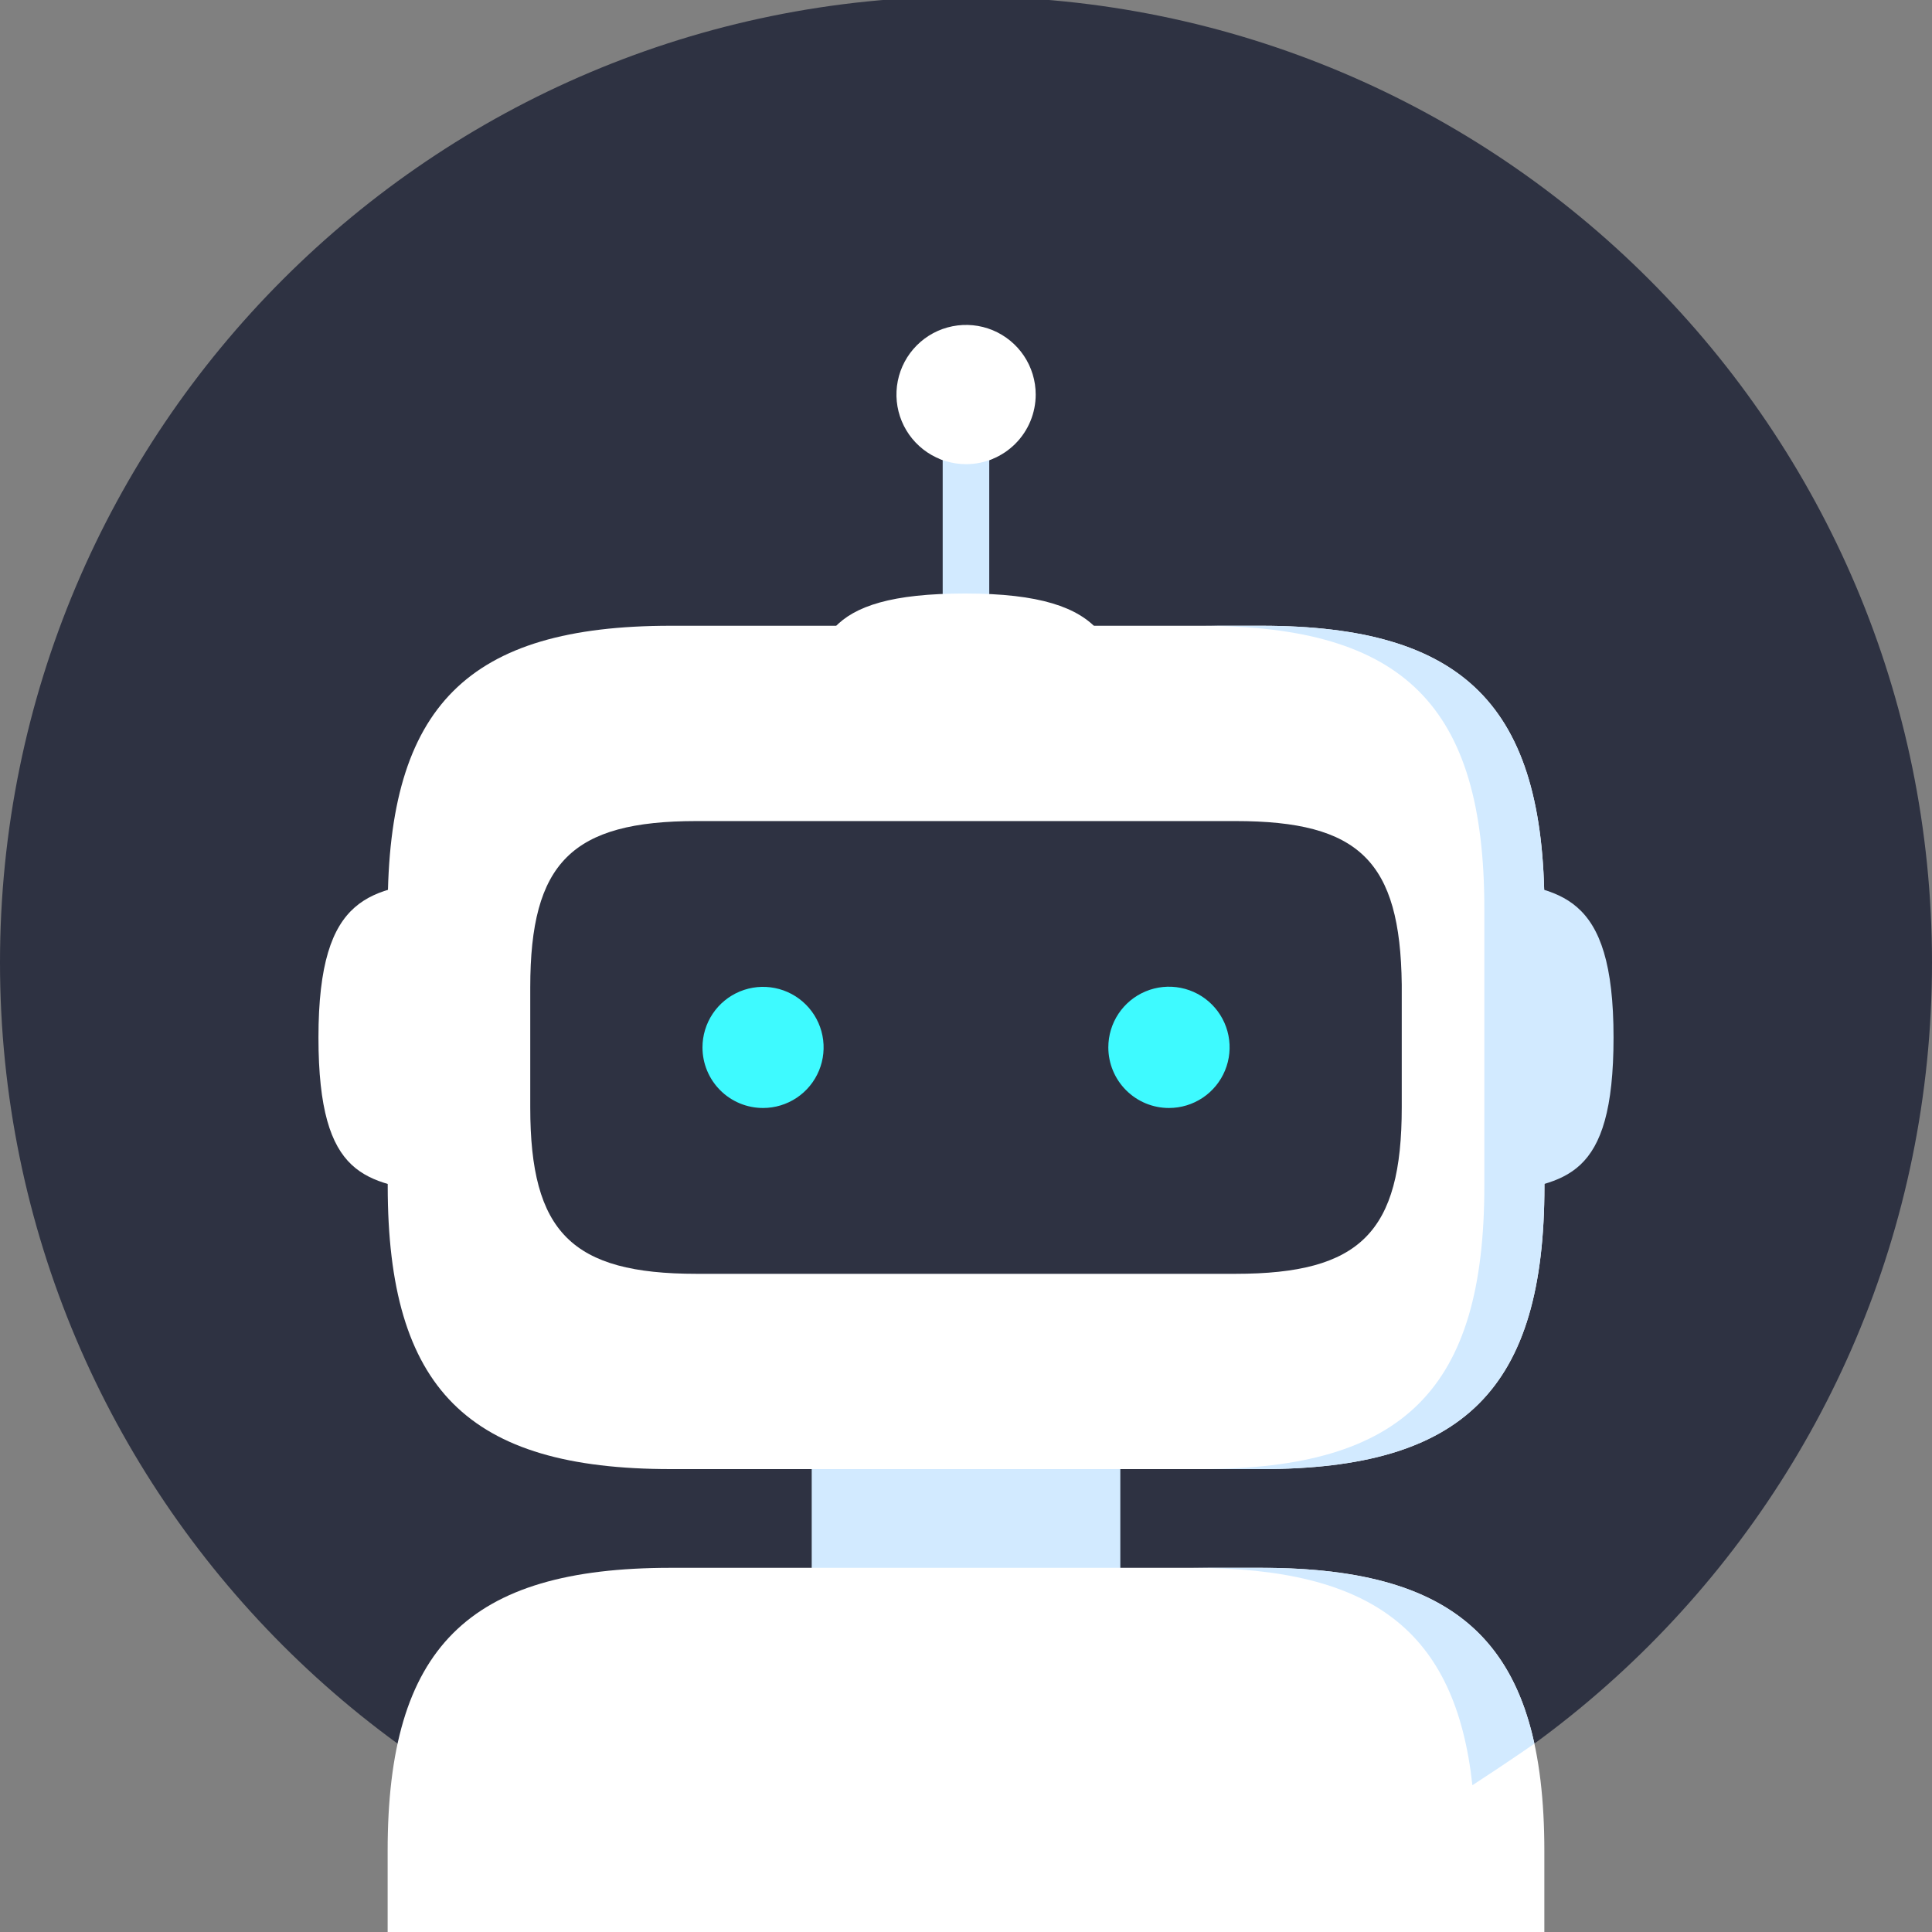 <?xml version="1.0" encoding="UTF-8"?>
<svg xmlns="http://www.w3.org/2000/svg" width="120" height="120" viewBox="0 0 120 120" fill="none">
  <rect x="0" y="0" width="120" height="120" fill="#808080" stroke="none"/>
  <g clip-path="url(#clip0_507_9930)">
    <path d="M120 59.782C120 26.644 93.138 -0.219 59.999 -0.219C26.86 -0.219 0 26.643 0 59.782C0 92.919 26.862 119.781 59.999 119.781C93.136 119.781 120 92.917 120 59.782Z" fill="#2E3242"></path>
    <path d="M69.585 86.992H50.417V99.852H69.585V86.992Z" fill="#D2EAFF"></path>
    <path d="M58.552 37.284V28.575C56.875 27.979 63.124 27.983 61.444 28.58V37.284C64.826 37.284 70.026 42.756 70.026 48.683H49.976C49.976 42.756 54.297 37.284 58.552 37.284Z" fill="#D2EAFF"></path>
    <path d="M95.927 73.663C95.927 86.266 90.942 91.248 78.338 91.248H41.665C29.061 91.248 24.082 86.266 24.082 73.663V56.45C24.082 43.847 29.061 38.867 41.665 38.867H78.338C90.942 38.867 95.927 43.847 95.927 56.45V73.663Z" fill="white"></path>
    <path d="M78.338 38.867H74.606C87.211 38.867 92.195 43.847 92.195 56.45V73.663C92.195 86.266 87.211 91.248 74.606 91.248H78.338C90.942 91.248 95.927 86.266 95.927 73.663V56.45C95.927 43.847 90.942 38.867 78.338 38.867Z" fill="#D2EAFF"></path>
    <path d="M92.254 54.618C96.865 55.248 100.22 55.358 100.22 64.438C100.22 73.344 97.169 73.377 92.889 74.152L92.254 54.618Z" fill="#D2EAFF"></path>
    <path d="M27.746 54.618C23.135 55.248 19.78 55.358 19.78 64.438C19.78 73.344 22.831 73.377 27.11 74.152L27.746 54.618Z" fill="white"></path>
    <path d="M78.331 97.38H41.659C29.055 97.38 24.077 102.358 24.077 114.961V121.896H95.922V114.961C95.922 102.358 90.937 97.38 78.331 97.38Z" fill="white"></path>
    <path d="M78.331 97.38H74.066C85.212 97.38 90.4 101.273 91.454 110.884C93.862 109.317 95.304 108.298 95.304 108.298C93.626 100.569 88.418 97.38 78.331 97.38Z" fill="#D2EAFF"></path>
    <path d="M43.264 79.119C35.511 79.119 32.935 76.539 32.935 68.787V61.326C32.935 53.575 35.511 50.998 43.264 50.998H76.739C84.435 50.998 86.973 53.48 87.065 61.152C87.065 61.21 87.065 68.787 87.065 68.787C87.065 76.539 84.493 79.119 76.738 79.119H43.264Z" fill="#2E3242"></path>
    <path d="M68.84 65.057C68.839 64.312 69.059 63.583 69.472 62.963C69.886 62.343 70.474 61.859 71.162 61.574C71.851 61.288 72.608 61.213 73.34 61.358C74.071 61.503 74.742 61.861 75.269 62.388C75.797 62.915 76.156 63.586 76.301 64.317C76.447 65.049 76.372 65.806 76.086 66.495C75.801 67.183 75.318 67.772 74.698 68.186C74.078 68.599 73.349 68.82 72.604 68.819C71.606 68.819 70.649 68.423 69.944 67.717C69.238 67.012 68.841 66.055 68.84 65.057Z" fill="#3EFAFF"></path>
    <path d="M43.632 65.057C43.632 64.313 43.853 63.586 44.266 62.967C44.68 62.348 45.267 61.866 45.955 61.581C46.642 61.297 47.399 61.222 48.129 61.368C48.859 61.513 49.529 61.871 50.055 62.398C50.581 62.924 50.939 63.594 51.084 64.324C51.229 65.054 51.154 65.811 50.869 66.498C50.584 67.185 50.102 67.773 49.483 68.186C48.864 68.599 48.137 68.82 47.392 68.819C46.898 68.819 46.409 68.722 45.953 68.533C45.497 68.344 45.082 68.067 44.733 67.717C44.384 67.368 44.107 66.953 43.918 66.497C43.729 66.04 43.632 65.551 43.632 65.057Z" fill="#3EFAFF"></path>
    <path d="M64.329 24.505C64.329 23.65 64.075 22.814 63.6 22.103C63.124 21.392 62.449 20.838 61.659 20.51C60.869 20.183 59.999 20.098 59.16 20.265C58.322 20.431 57.551 20.843 56.947 21.448C56.342 22.053 55.93 22.823 55.763 23.662C55.596 24.501 55.682 25.371 56.009 26.161C56.337 26.951 56.891 27.626 57.602 28.101C58.313 28.576 59.149 28.83 60.004 28.83C60.572 28.83 61.135 28.718 61.659 28.501C62.184 28.284 62.661 27.965 63.062 27.564C63.464 27.162 63.782 26.685 64 26.16C64.217 25.636 64.329 25.073 64.329 24.505Z" fill="white"></path>
    <path d="M70.027 45.041C69.379 40.307 69.268 36.864 59.948 36.864C50.803 36.864 50.77 39.995 49.975 44.389L70.027 45.041Z" fill="white"></path>
  </g>
  <defs>
    <clipPath id="clip0_507_9930">
      <rect width="120" height="122.116" fill="white" transform="translate(0 -0.22)"></rect>
    </clipPath>
  </defs>
</svg>
